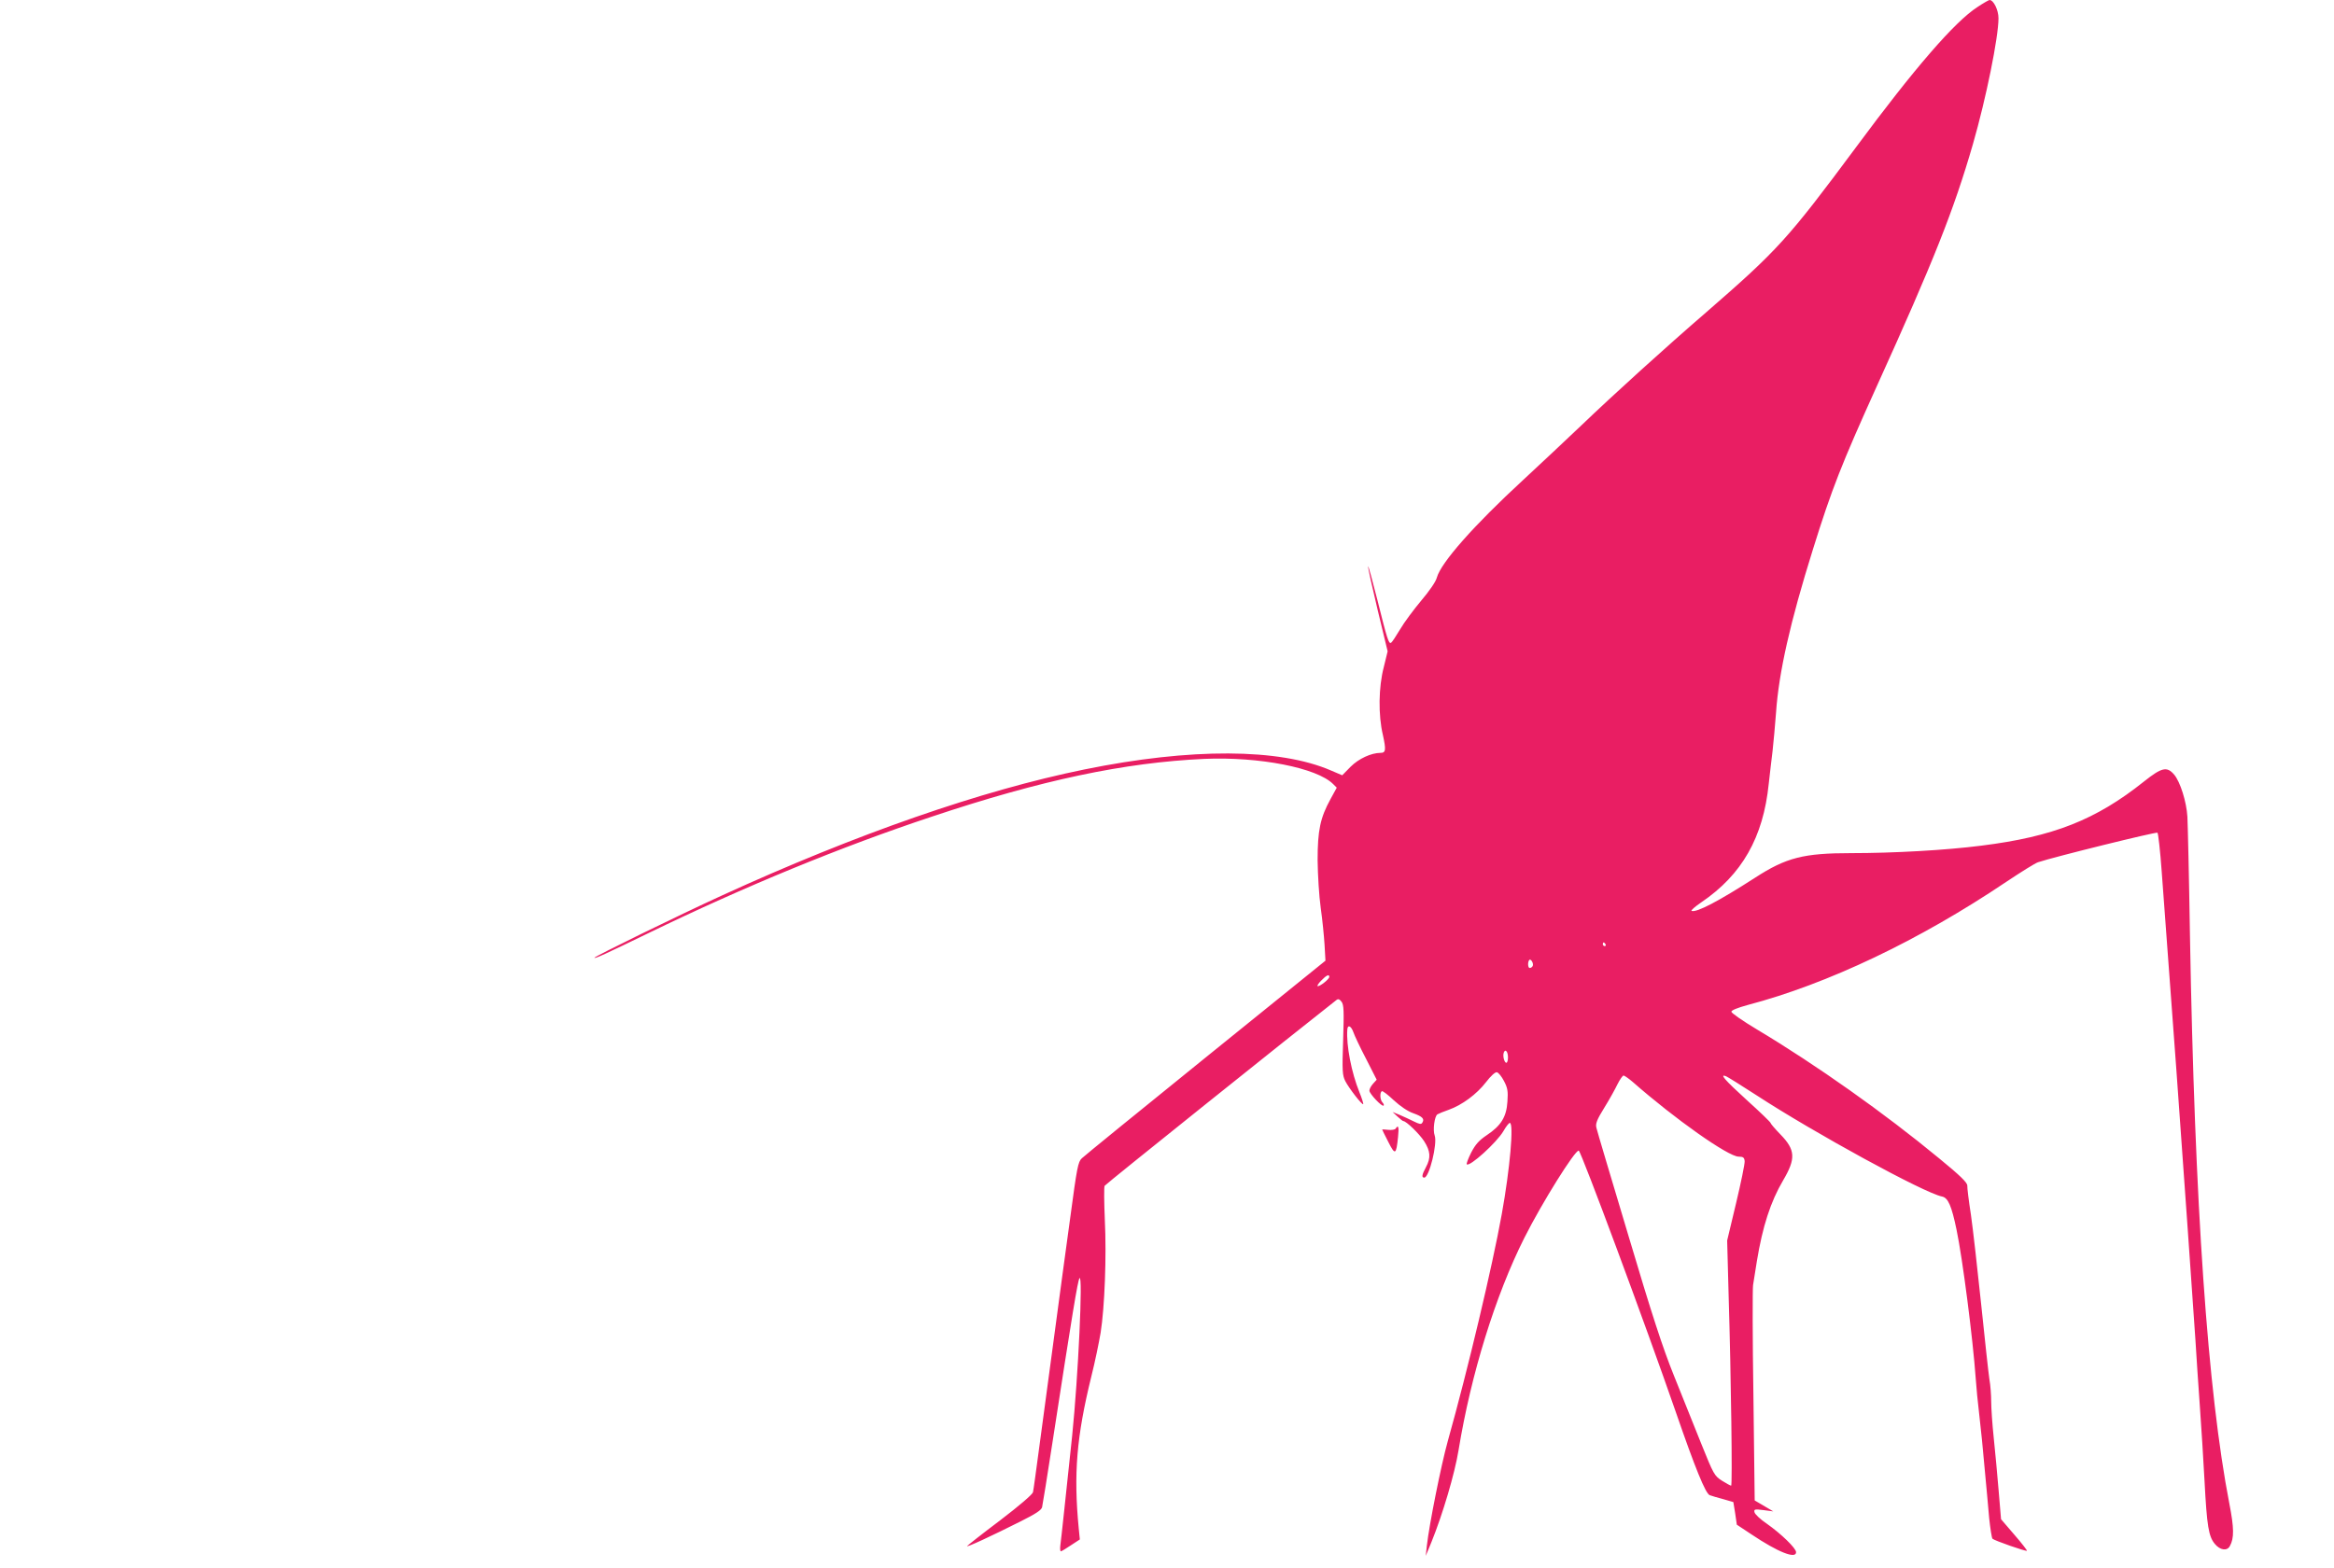 <?xml version="1.0" standalone="no"?>
<!DOCTYPE svg PUBLIC "-//W3C//DTD SVG 20010904//EN"
 "http://www.w3.org/TR/2001/REC-SVG-20010904/DTD/svg10.dtd">
<svg version="1.0" xmlns="http://www.w3.org/2000/svg"
 width="1280pt" height="860pt" viewBox="0 0 1280 860"
 preserveAspectRatio="xMidYMid meet">
<g transform="translate(0,860) scale(0.1,-0.1)"
fill="#e91e63" stroke="none">
<path d="M10844 8561 c-124 -80 -346 -337 -664 -767 -375 -505 -429 -565 -825
-909 -219 -189 -508 -451 -680 -616 -83 -79 -229 -216 -324 -304 -268 -247
-448 -451 -471 -533 -5 -22 -41 -74 -86 -127 -41 -49 -94 -120 -116 -158 -22
-37 -44 -70 -49 -73 -13 -8 -22 21 -75 234 -27 107 -50 190 -51 185 -2 -5 22
-112 52 -238 l55 -228 -21 -86 c-29 -110 -31 -264 -5 -373 18 -82 16 -98 -13
-98 -51 0 -120 -32 -164 -76 l-46 -47 -61 26 c-283 123 -770 125 -1353 6 -565
-115 -1251 -354 -1987 -691 -234 -107 -700 -335 -700 -342 0 -7 59 20 300 137
526 255 1053 472 1550 637 601 201 1057 297 1495 317 300 13 617 -49 706 -138
l20 -20 -34 -62 c-57 -104 -71 -172 -71 -337 1 -80 8 -197 17 -260 9 -63 18
-154 21 -202 l5 -88 -657 -531 c-361 -292 -667 -541 -679 -553 -21 -19 -27
-52 -63 -321 -23 -165 -63 -464 -90 -665 -27 -201 -63 -468 -80 -595 -17 -126
-32 -239 -35 -251 -3 -12 -75 -74 -180 -154 -97 -73 -178 -137 -181 -141 -6
-10 134 55 293 135 84 42 114 62 118 78 3 13 28 167 55 343 112 727 140 897
150 913 20 31 -7 -540 -40 -863 -33 -310 -60 -568 -65 -603 -2 -17 -1 -32 3
-32 4 0 28 15 55 33 l49 32 -6 60 c-29 300 -12 504 69 834 20 79 42 187 51
240 22 139 33 419 23 620 -4 96 -5 180 -1 186 5 9 1055 850 1271 1019 10 8 17
5 28 -9 13 -17 14 -50 9 -210 -6 -172 -4 -194 12 -226 20 -39 92 -132 98 -126
2 2 -7 32 -21 66 -43 106 -73 258 -66 344 2 28 21 19 33 -15 6 -18 37 -84 70
-147 l58 -114 -20 -22 c-11 -12 -20 -29 -20 -38 0 -17 70 -91 78 -82 3 3 0 11
-6 17 -14 14 -16 54 -4 62 5 3 34 -20 66 -50 36 -33 77 -61 107 -71 50 -18 63
-31 49 -52 -6 -10 -16 -8 -46 7 -22 11 -57 27 -78 36 l-39 16 27 -25 c15 -14
29 -25 32 -25 16 0 88 -70 114 -110 35 -55 38 -91 10 -143 -22 -41 -25 -57 -9
-57 27 0 73 187 57 231 -11 29 -1 106 15 116 7 4 35 16 62 25 73 26 153 85
204 151 26 34 51 57 60 55 9 -2 26 -23 39 -48 20 -38 23 -56 19 -112 -5 -85
-35 -133 -113 -185 -43 -29 -62 -50 -86 -96 -16 -32 -27 -61 -24 -64 15 -16
164 119 201 182 14 25 30 45 35 45 23 0 1 -251 -44 -500 -52 -289 -187 -857
-296 -1245 -37 -133 -102 -458 -115 -575 l-6 -55 31 75 c62 153 128 376 149
505 68 416 202 849 361 1165 97 193 278 482 298 478 13 -3 369 -962 532 -1433
107 -310 163 -447 186 -457 11 -4 44 -14 75 -22 l55 -16 10 -62 9 -62 80 -53
c146 -98 245 -137 245 -98 0 22 -82 101 -160 156 -36 24 -66 53 -68 63 -4 17
1 18 49 12 l54 -7 -51 30 -51 30 -7 573 c-5 315 -5 589 -2 608 3 19 13 79 21
132 31 189 75 326 144 443 70 119 68 167 -15 252 -30 31 -54 59 -54 63 0 4
-58 60 -130 125 -122 111 -152 146 -114 131 9 -4 85 -51 168 -105 316 -206
919 -536 1017 -555 33 -7 52 -52 79 -182 33 -157 90 -601 105 -814 3 -47 12
-139 20 -205 8 -66 21 -196 29 -290 9 -93 20 -217 25 -274 6 -57 14 -107 18
-112 10 -10 184 -71 189 -66 2 2 -29 42 -69 88 l-73 85 -13 155 c-7 84 -19
216 -27 291 -8 75 -14 165 -14 200 0 35 -4 90 -10 123 -5 33 -25 217 -45 410
-20 192 -45 413 -56 490 -12 77 -21 150 -20 161 0 17 -39 55 -155 150 -299
247 -673 512 -999 707 -77 46 -140 90 -140 97 0 8 35 22 90 37 437 115 940
354 1417 675 81 54 159 103 175 108 90 30 649 168 655 162 4 -4 15 -100 23
-212 23 -308 28 -373 80 -1082 38 -525 91 -1279 105 -1488 5 -85 16 -247 24
-360 8 -113 20 -299 26 -415 13 -246 22 -304 57 -345 28 -34 67 -40 82 -11 24
43 23 100 -3 233 -119 614 -190 1638 -216 3118 -5 322 -12 614 -14 650 -5 82
-39 190 -72 230 -40 47 -68 41 -166 -37 -264 -211 -499 -303 -892 -352 -195
-25 -481 -41 -713 -41 -261 0 -357 -24 -528 -135 -199 -128 -320 -192 -348
-182 -6 2 18 23 53 47 223 151 340 356 370 650 6 52 15 133 21 180 5 47 14
141 19 210 15 221 78 499 202 895 104 334 157 468 350 895 313 690 423 967
528 1330 72 250 140 586 140 690 0 45 -27 100 -49 100 -4 0 -34 -17 -67 -39z
m-2039 -5141 c3 -5 1 -10 -4 -10 -6 0 -11 5 -11 10 0 6 2 10 4 10 3 0 8 -4 11
-10z m-400 -120 c-3 -6 -10 -10 -16 -10 -10 0 -12 33 -2 44 9 9 26 -22 18 -34z
m-1115 -59 c0 -12 -49 -51 -63 -51 -6 0 2 14 18 30 29 30 45 38 45 21z m980
-442 c0 -16 -4 -29 -9 -29 -11 0 -21 38 -14 56 8 22 23 6 23 -27z m685 -135
c230 -202 523 -409 580 -409 25 0 31 -5 33 -25 1 -14 -20 -117 -47 -230 l-49
-205 8 -300 c14 -462 21 -1045 14 -1045 -4 0 -26 12 -50 27 -42 27 -46 34
-114 203 -38 96 -106 265 -150 374 -61 151 -121 335 -249 766 -93 311 -173
578 -176 593 -6 22 2 44 43 110 28 45 60 103 73 130 13 26 28 47 33 47 6 -1
29 -17 51 -36z"/>
<path d="M7654 2409 c-3 -6 -22 -9 -40 -7 -19 2 -34 3 -34 2 0 -2 15 -32 34
-69 37 -73 43 -71 53 27 6 56 2 70 -13 47z"/>
</g>
</svg>
